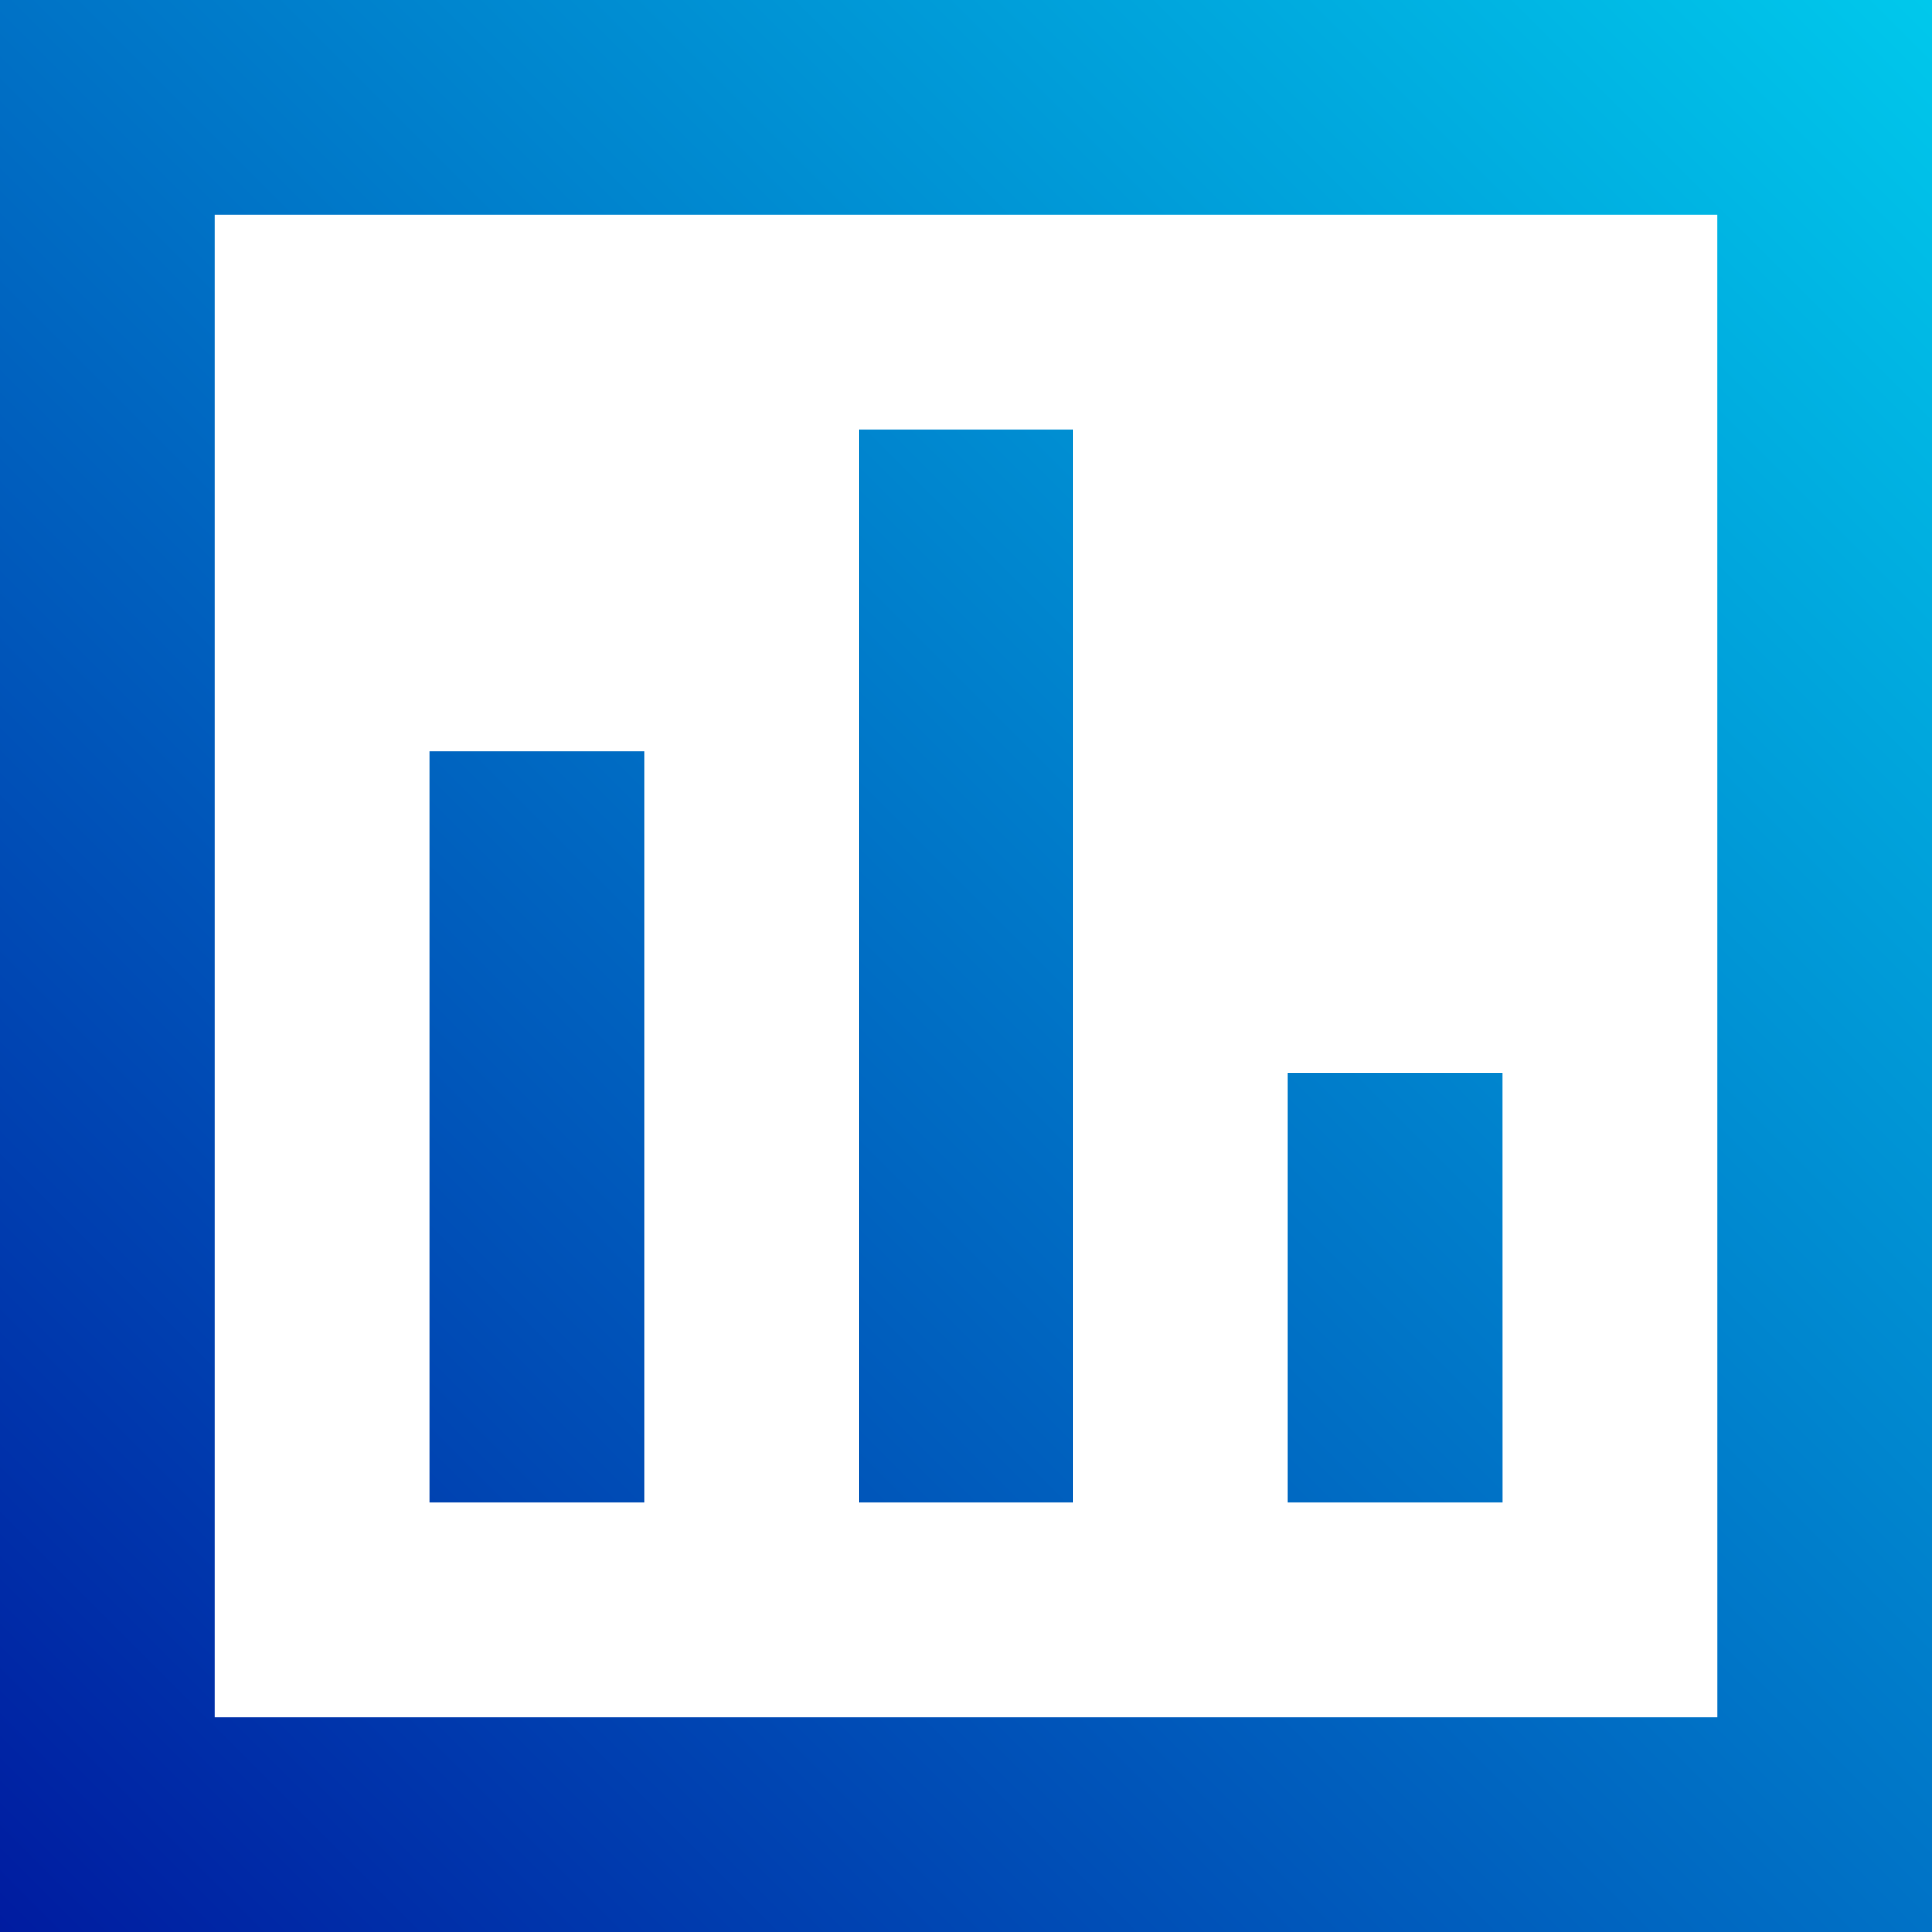 <svg xmlns="http://www.w3.org/2000/svg" xmlns:xlink="http://www.w3.org/1999/xlink" width="37.07" height="37.07" viewBox="0 0 37.07 37.07"><defs><linearGradient id="a" y1="1" x2="1" gradientUnits="objectBoundingBox"><stop offset="0" stop-color="#001ba0"/><stop offset="1" stop-color="#00c9ec"/></linearGradient></defs><path d="M15.357,31.832H11.238V17.416h4.119Zm8.238,0H19.476V11.238h4.119Zm8.238,0H27.713V23.594h4.119Zm4.119,4.119H7.119V7.119H35.951ZM40.07,3H3V40.07H40.07Z" transform="translate(-3 -3)" fill="url(#a)"/></svg>